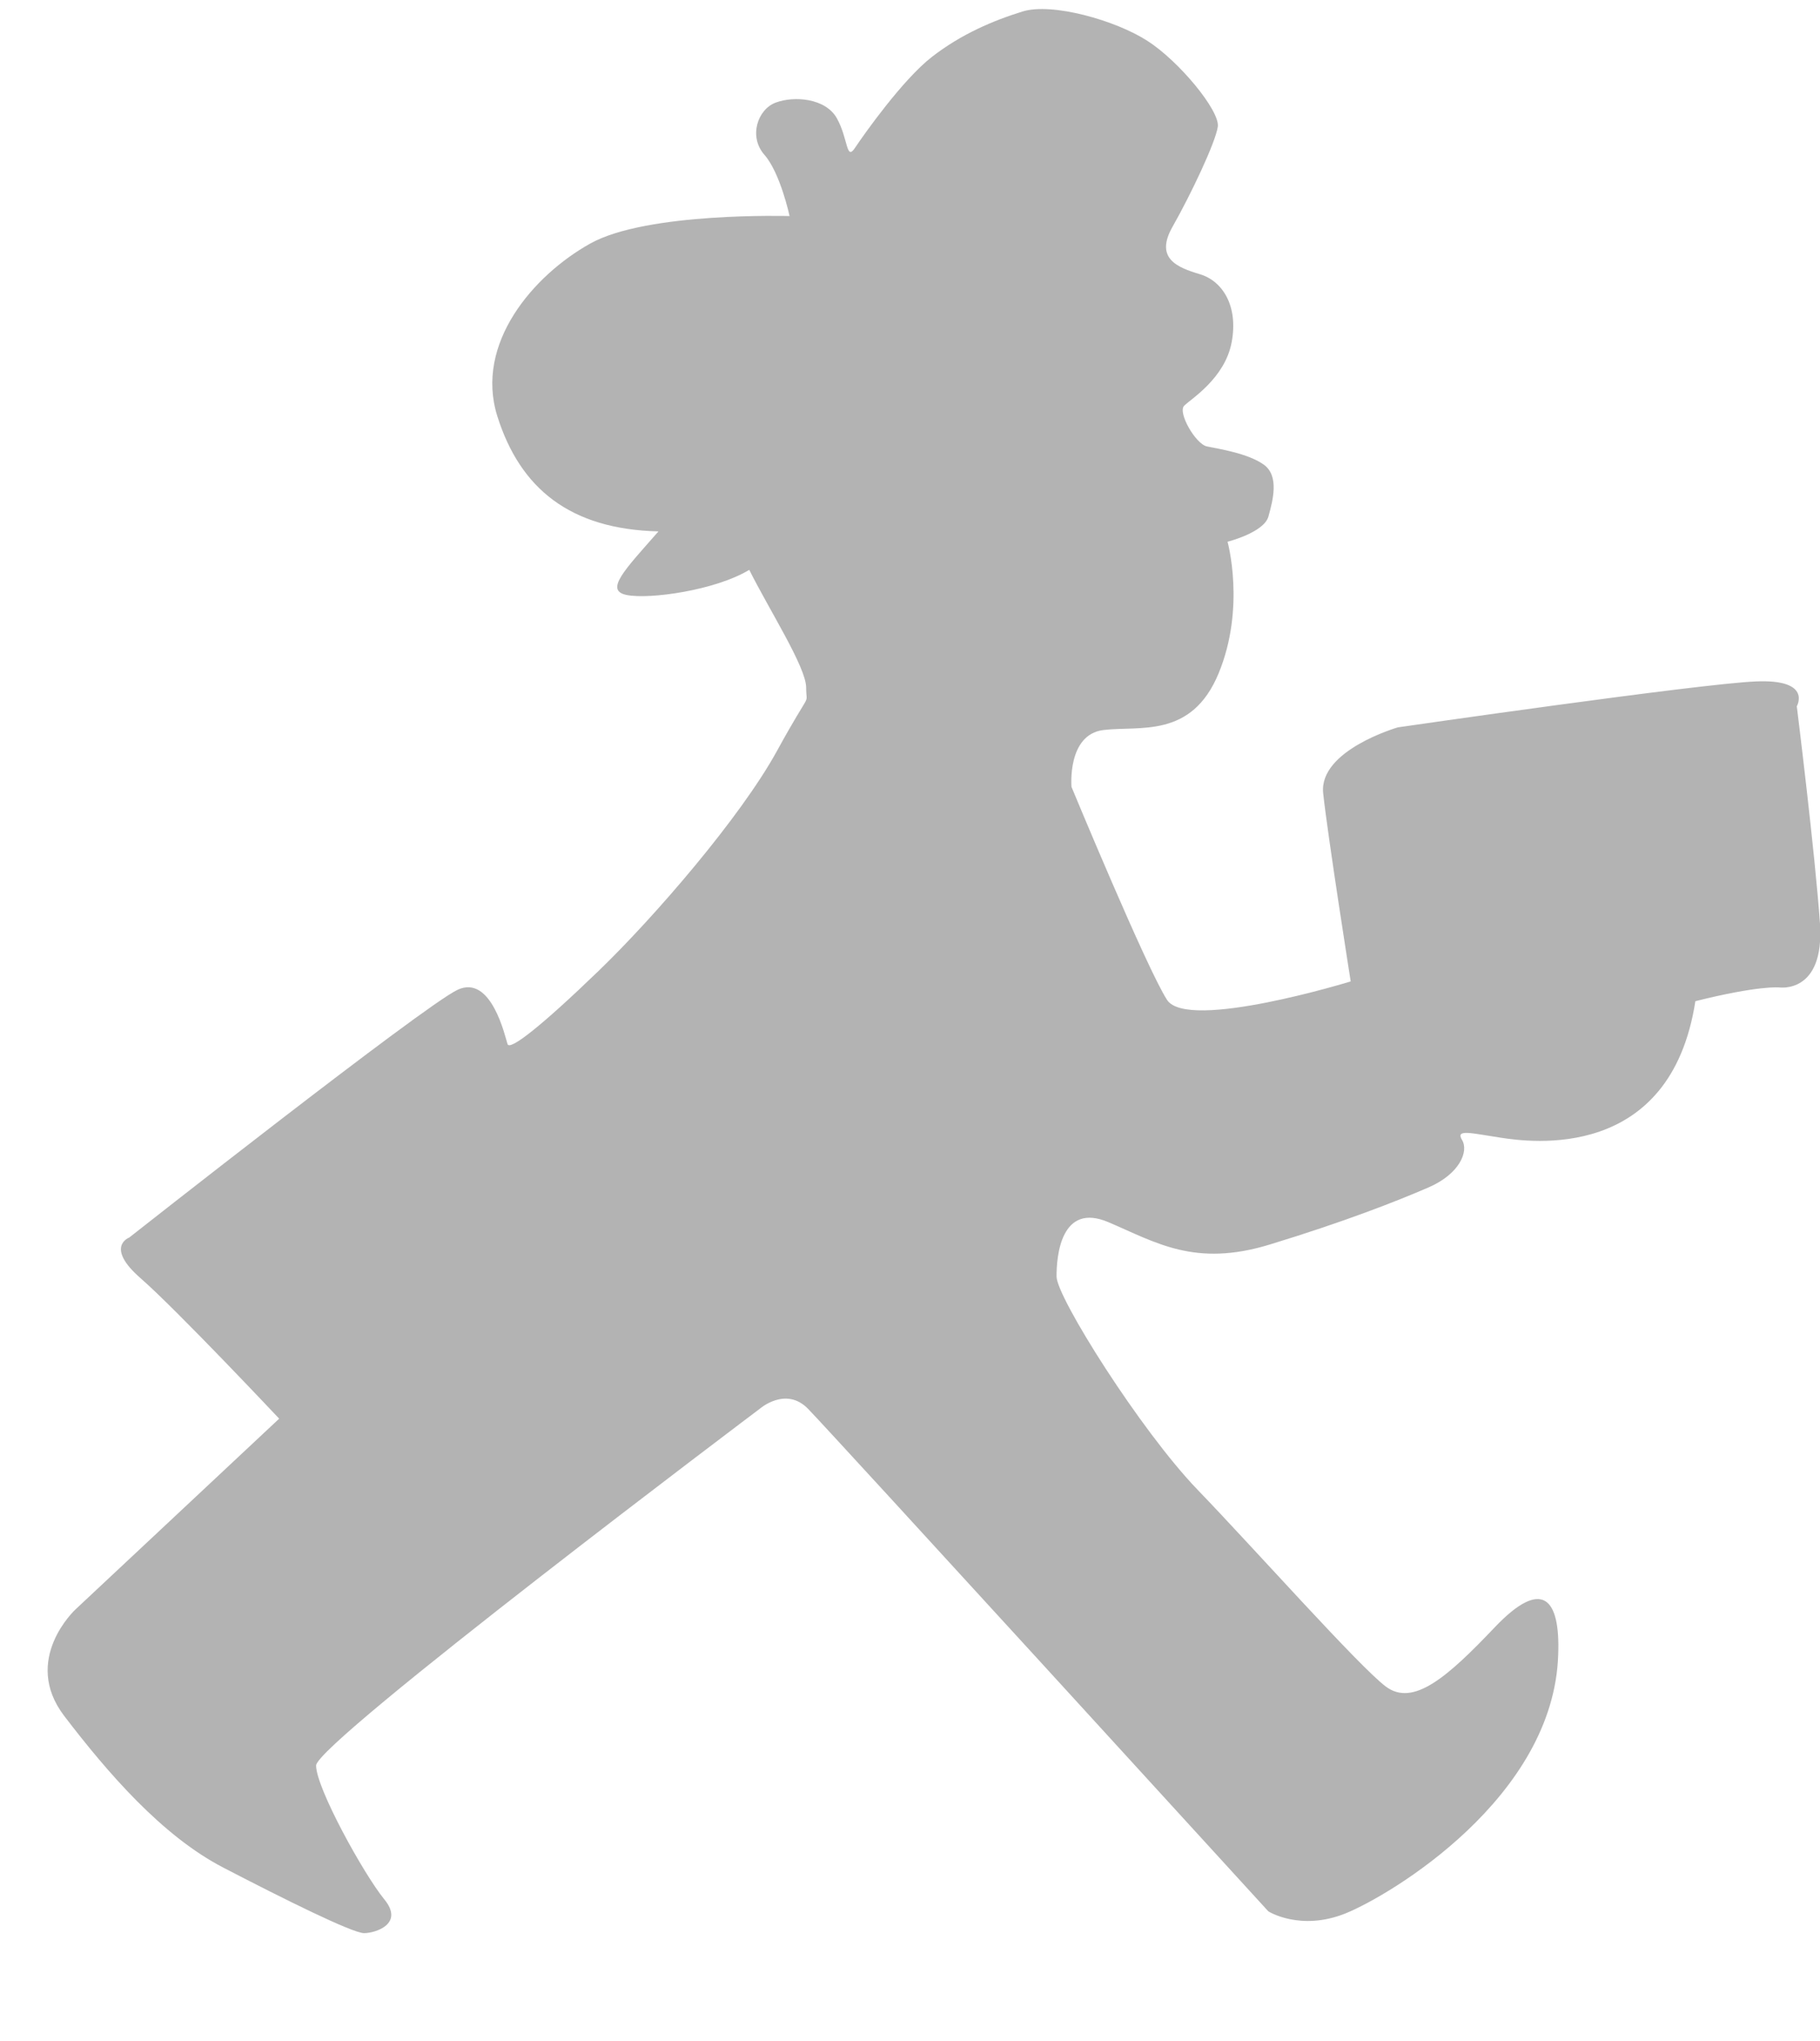 <?xml version="1.0" encoding="utf-8"?>
<!-- Generator: Adobe Illustrator 16.0.0, SVG Export Plug-In . SVG Version: 6.00 Build 0)  -->
<!DOCTYPE svg PUBLIC "-//W3C//DTD SVG 1.1//EN" "http://www.w3.org/Graphics/SVG/1.1/DTD/svg11.dtd">
<svg version="1.1" id="Layer_1" xmlns="http://www.w3.org/2000/svg" xmlns:xlink="http://www.w3.org/1999/xlink" x="0px" y="0px"
	 width="62.441px" height="70px" viewBox="0 0 62.441 70" enable-background="new 0 0 62.441 70" xml:space="preserve">
<g>
	<path fill="#B3B3B3" d="M27.089,7.411c0,0-4.902-0.147-6.846,0.947c-1.943,1.087-3.963,3.425-3.181,5.917
		c0.783,2.486,2.498,3.879,5.529,3.953c-1.165,1.326-1.864,2.029-1.086,2.182c0.781,0.155,3.037-0.16,4.201-0.863
		c0.701,1.401,1.95,3.339,1.952,4.04c0,0.704,0.231-0.077-1.008,2.183c-1.241,2.256-4.191,5.684-6.133,7.552
		c-1.938,1.87-3.028,2.727-3.104,2.492c-0.079-0.23-0.548-2.408-1.714-1.863c-1.169,0.55-11.265,8.498-11.265,8.498
		s-0.853,0.314,0.392,1.398c1.244,1.086,4.752,4.815,4.752,4.815l-6.989,6.544c0,0-1.862,1.718-0.385,3.654
		c1.485,1.943,3.355,4.113,5.457,5.201c2.098,1.09,4.434,2.248,4.829,2.248c0.383,0,1.396-0.312,0.691-1.164
		c-0.699-0.857-2.336-3.812-2.336-4.586c-0.001-0.78,15.221-12.236,15.221-12.236s0.888-0.781,1.652-0.004
		c0.76,0.775,15.796,17.242,15.796,17.242s1.092,0.695,2.647,0.072c1.554-0.629,7.151-3.979,7.298-8.88
		c0.073-1.944-0.551-2.644-2.18-0.931c-1.629,1.716-2.796,2.729-3.734,2.029c-0.93-0.701-4.515-4.736-6.463-6.756
		c-1.948-2.021-4.833-6.604-4.833-7.305c-0.005-0.698,0.148-2.566,1.783-1.866c1.632,0.695,2.958,1.55,5.524,0.767
		c2.562-0.781,4.354-1.485,5.438-1.954c1.09-0.466,1.401-1.248,1.167-1.634c-0.236-0.387,0.31-0.232,1.317-0.08
		c1.014,0.156,5.833,0.843,6.687-4.681c2.174-0.545,2.878-0.472,2.878-0.472s1.554,0.233,1.398-2.177
		c-0.166-2.41-0.796-7.467-0.796-7.467s0.541-0.935-1.399-0.852c-1.949,0.078-12.286,1.575-12.286,1.575s-2.721,0.783-2.564,2.26
		c0.158,1.478,0.944,6.455,0.944,6.455s-5.597,1.72-6.301,0.633c-0.702-1.086-3.278-7.306-3.278-7.306s-0.156-1.789,1.089-1.949
		c1.242-0.156,3.029,0.308,3.96-1.949c0.931-2.256,0.305-4.511,0.305-4.511s1.241-0.312,1.401-0.86
		c0.15-0.544,0.386-1.4-0.162-1.787c-0.548-0.389-1.558-0.541-1.945-0.622c-0.385-0.076-1.013-1.164-0.782-1.396
		c0.234-0.234,1.4-0.939,1.63-2.182c0.232-1.244-0.316-2.098-1.09-2.329c-0.78-0.233-1.559-0.542-0.937-1.632
		c0.62-1.092,1.471-2.881,1.551-3.428c0.077-0.542-1.327-2.25-2.419-2.946c-1.088-0.703-3.267-1.319-4.279-1.006
		c-1.007,0.311-2.111,0.779-3.115,1.561c-1,0.778-2.321,2.647-2.634,3.116c-0.307,0.465-0.232-0.313-0.621-1.011
		c-0.39-0.7-1.479-0.775-2.102-0.54c-0.62,0.232-0.934,1.167-0.386,1.789C26.773,5.933,27.089,7.411,27.089,7.411z"/>
</g>
</svg>

